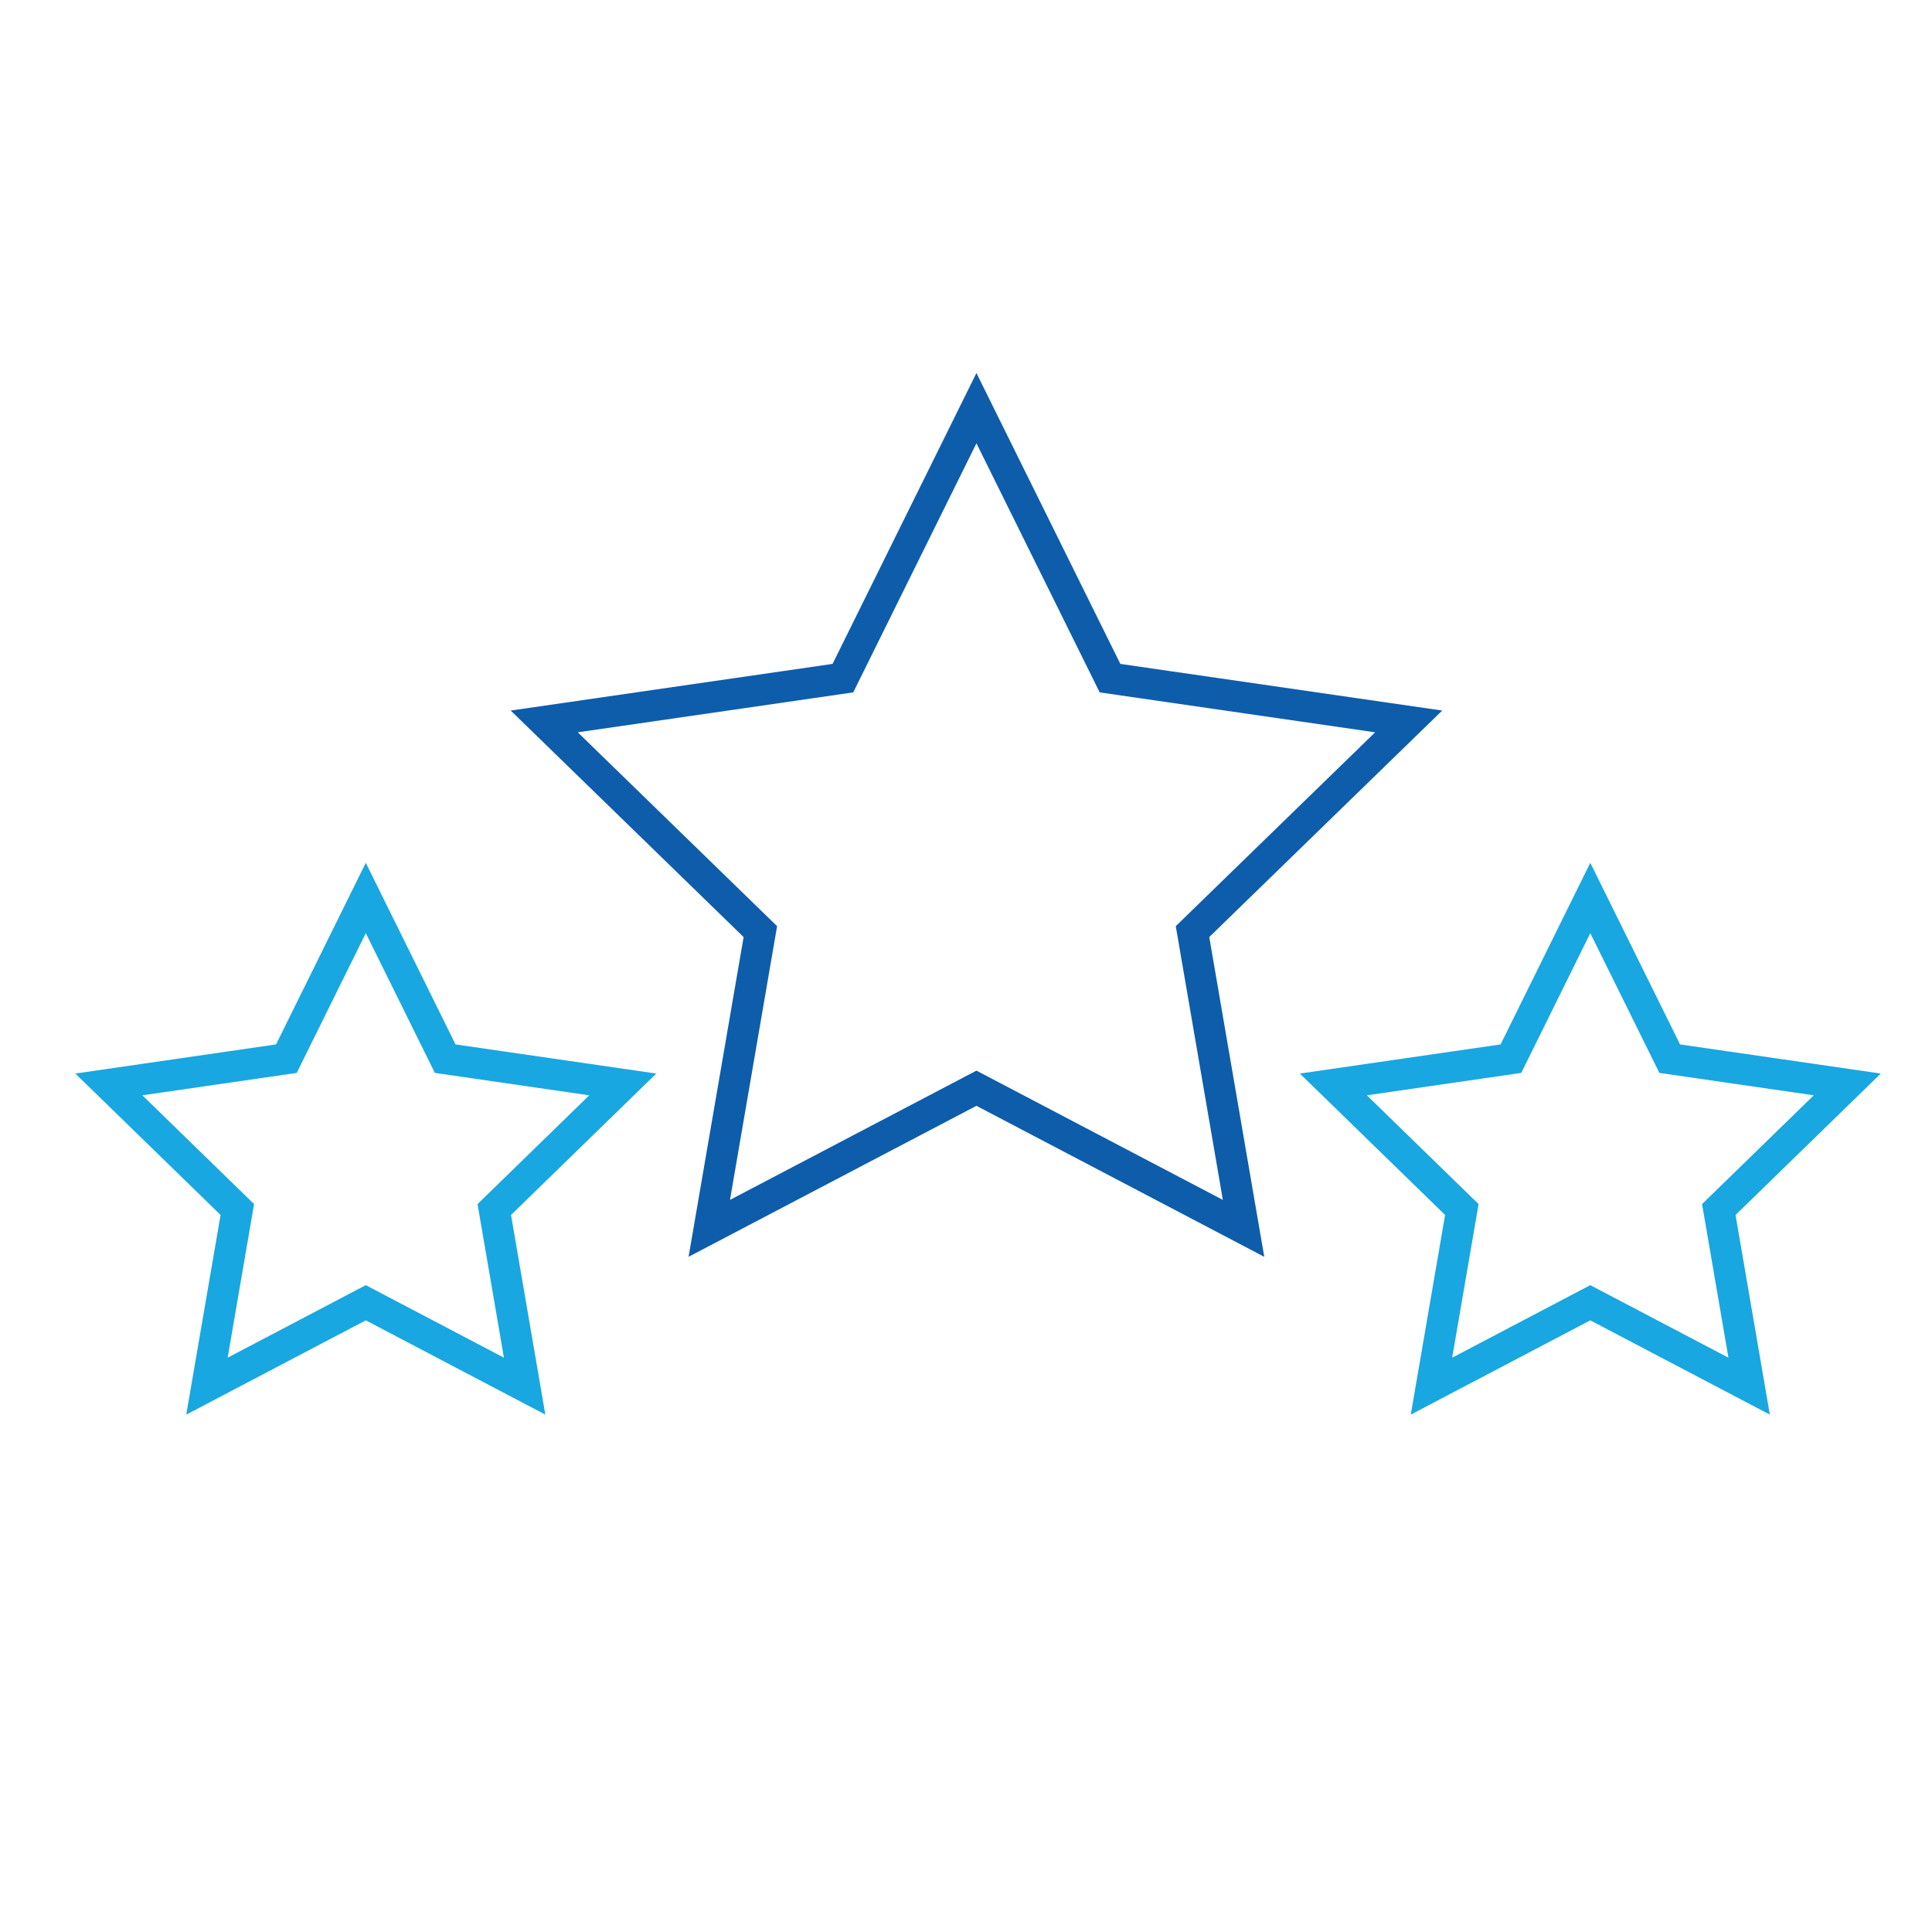 <svg width="124" height="124" viewBox="0 0 124 124" fill="none" xmlns="http://www.w3.org/2000/svg">
<rect width="124" height="124" fill="white"/>
<path d="M62.67 26.197L71.243 43.525L90.412 46.303L76.538 59.793L79.814 78.838L62.67 69.845L45.523 78.838L48.801 59.793L34.93 46.303L54.099 43.525L62.67 26.197Z" stroke="#0E5DAB" stroke-width="2"/>
<path d="M102.068 57.634L107.166 67.947L118.563 69.601L110.317 77.63L112.263 88.966L102.068 83.613L91.875 88.966L93.824 77.63L85.578 69.601L96.975 67.947L102.068 57.634Z" stroke="#18A7E0" stroke-width="2"/>
<path d="M23.477 57.634L28.574 67.947L39.971 69.601L31.724 77.63L33.672 88.966L23.477 83.613L13.283 88.966L15.232 77.63L6.986 69.601L18.382 67.947L23.477 57.634Z" stroke="#18A7E0" stroke-width="2"/>
</svg>
